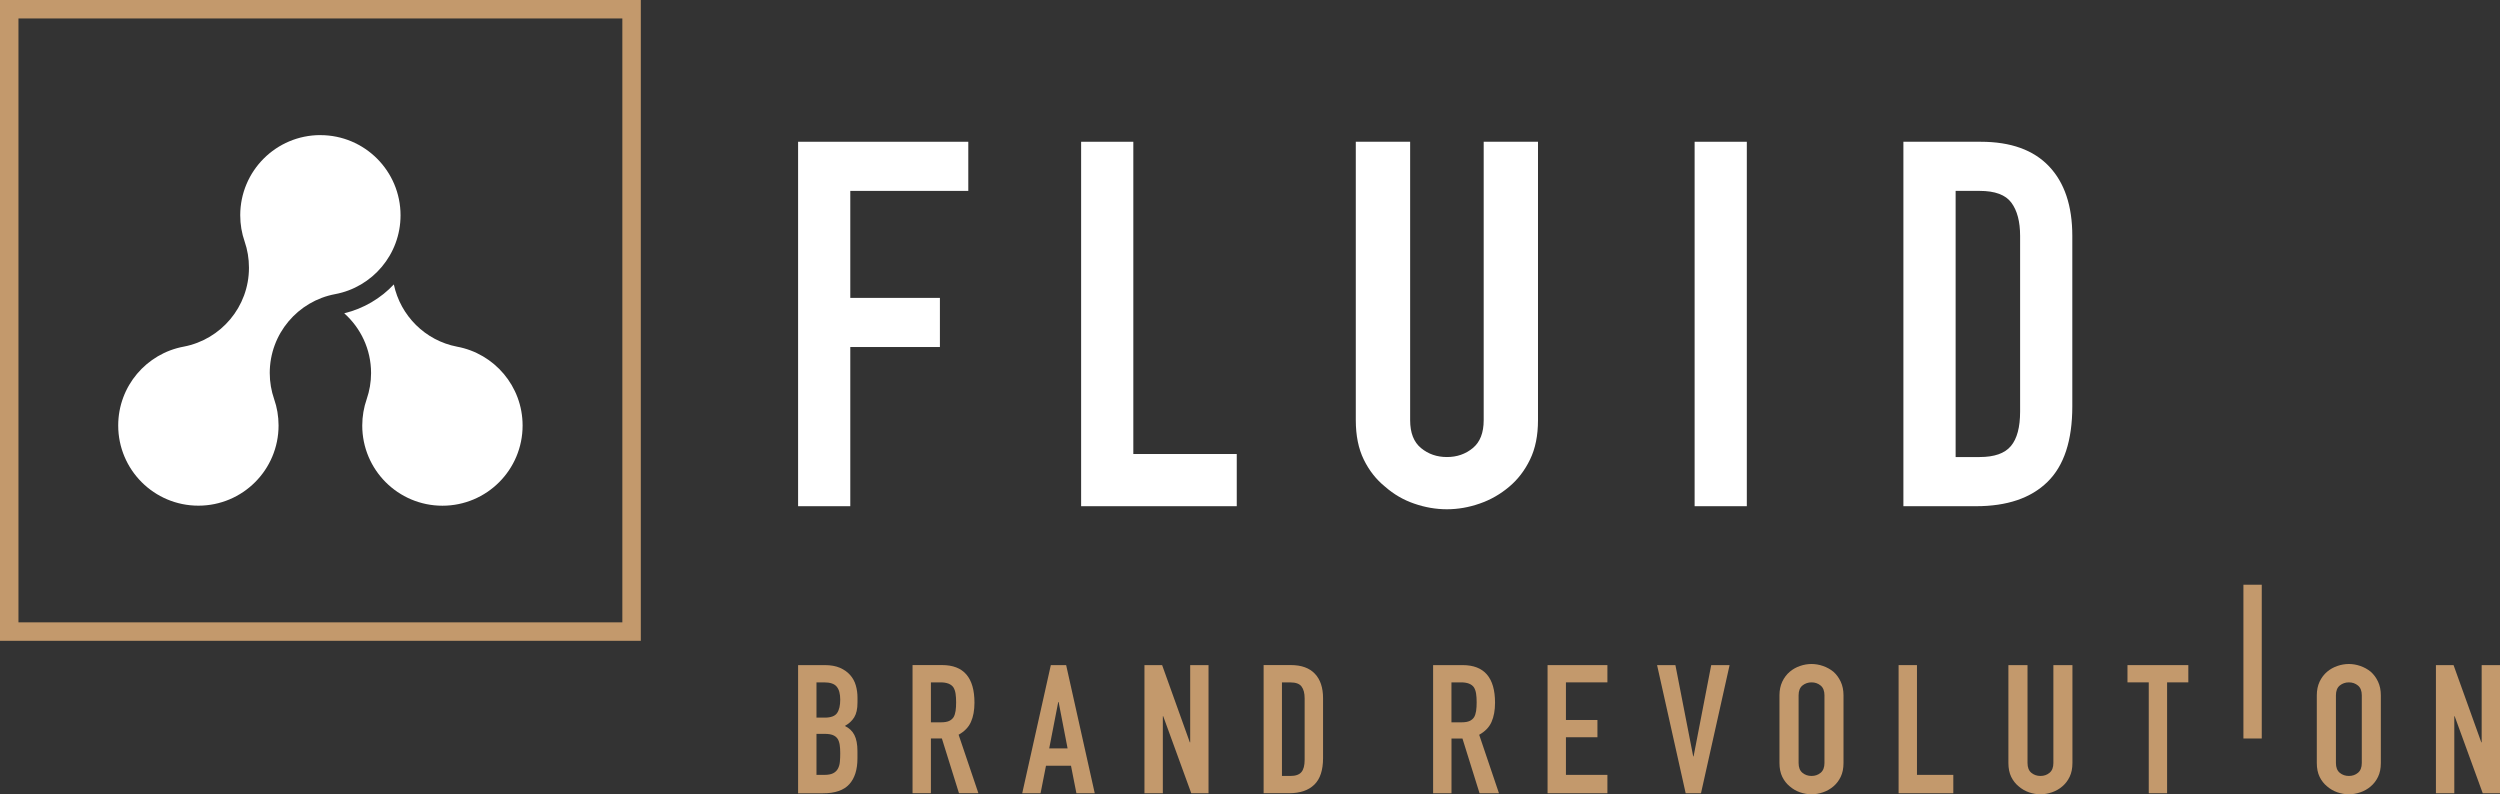 <?xml version="1.0" encoding="UTF-8"?>
<svg id="Layer_1" data-name="Layer 1" xmlns="http://www.w3.org/2000/svg" viewBox="0 0 604 191.91">
  <rect x="0" y="0" width="604" height="191.91" fill="#333333" stroke="none"/>
  <defs>
    <style>
      .cls-1 {
        fill: #fff;
      }

      .cls-2 {
        fill: #c3996c;
      }
    </style>
  </defs>
  <path class="cls-2" d="M0,0v154.82h154.82V0H0ZM150.36,150.36H4.46V4.46h145.9v145.9Z"/>
  <g>
    <path class="cls-2" d="M192.82,191.65v-30.96h6.48c1.42,0,2.63.22,3.63.65,1,.44,1.82,1.01,2.46,1.74.64.72,1.1,1.56,1.37,2.5.27.94.41,1.92.41,2.94v1.13c0,.84-.06,1.55-.2,2.13-.13.58-.33,1.09-.59,1.52-.49.81-1.25,1.51-2.26,2.09,1.04.5,1.81,1.22,2.3,2.18.49.96.74,2.26.74,3.91v1.74c0,2.72-.66,4.81-1.98,6.26-1.32,1.45-3.43,2.18-6.33,2.18h-6.05ZM197.26,164.86v8.52h2c1.48,0,2.47-.37,2.98-1.11.51-.74.76-1.82.76-3.24s-.28-2.44-.85-3.13c-.56-.7-1.59-1.04-3.06-1.04h-1.83ZM197.26,177.3v9.91h1.91c.9,0,1.6-.13,2.11-.39.51-.26.89-.62,1.15-1.09.26-.47.42-1.01.48-1.65.06-.64.09-1.33.09-2.09s-.04-1.46-.13-2.04c-.09-.58-.26-1.07-.52-1.48-.29-.41-.68-.7-1.17-.89-.49-.19-1.15-.28-1.96-.28h-1.96Z"/>
    <path class="cls-2" d="M220.47,191.64v-30.96h7.13c5.22,0,7.83,3.03,7.83,9.09,0,1.82-.28,3.37-.85,4.65-.56,1.27-1.56,2.3-2.98,3.09l4.78,14.13h-4.69l-4.13-13.22h-2.65v13.22h-4.43ZM224.91,164.86v9.65h2.52c.78,0,1.4-.11,1.87-.32.47-.22.83-.53,1.09-.93.23-.41.39-.91.48-1.5.09-.59.13-1.28.13-2.07s-.04-1.47-.13-2.07c-.08-.59-.26-1.11-.52-1.54-.55-.81-1.59-1.22-3.13-1.22h-2.3Z"/>
    <path class="cls-2" d="M246.97,191.65l6.91-30.96h3.7l6.91,30.96h-4.43l-1.31-6.65h-6.04l-1.31,6.65h-4.43ZM257.93,180.82l-2.17-11.22h-.09l-2.18,11.22h4.43Z"/>
    <polygon class="cls-2" points="276.5 191.65 276.5 160.69 280.77 160.69 287.46 179.34 287.55 179.34 287.55 160.69 291.98 160.69 291.98 191.65 287.81 191.65 281.03 173.03 280.94 173.03 280.94 191.65 276.5 191.65"/>
    <path class="cls-2" d="M305.29,191.64v-30.96h6.57c2.55,0,4.49.7,5.81,2.09,1.32,1.39,1.98,3.36,1.98,5.91v14.48c0,2.9-.7,5.04-2.11,6.41-1.41,1.38-3.43,2.07-6.07,2.07h-6.17ZM309.72,164.86v22.61h2.04c1.25,0,2.13-.31,2.66-.93.52-.62.78-1.6.78-2.93v-14.92c0-1.22-.25-2.16-.74-2.82-.49-.67-1.39-1-2.7-1h-2.04Z"/>
    <polygon class="cls-2" points="542.01 178.42 542.01 141.27 544.22 141.27 546.44 141.27 546.44 178.42 542.01 178.42"/>
    <path class="cls-2" d="M346.24,191.65v-30.96h7.13c5.22,0,7.83,3.03,7.83,9.09,0,1.82-.28,3.37-.85,4.65-.56,1.27-1.56,2.3-2.98,3.09l4.78,14.13h-4.69l-4.13-13.22h-2.65v13.22h-4.43ZM350.67,164.86v9.65h2.52c.78,0,1.4-.11,1.87-.32.47-.22.83-.53,1.09-.93.23-.41.39-.91.48-1.5.09-.59.13-1.28.13-2.07s-.04-1.47-.13-2.07c-.08-.59-.26-1.11-.52-1.54-.55-.81-1.59-1.22-3.13-1.22h-2.3Z"/>
    <polygon class="cls-2" points="373.89 191.65 373.89 160.69 388.35 160.69 388.35 164.86 378.33 164.86 378.33 173.95 385.94 173.95 385.94 178.12 378.33 178.12 378.33 187.21 388.35 187.21 388.35 191.65 373.89 191.65"/>
    <path class="cls-2" d="M429.92,167.99c0-1.25.23-2.35.68-3.31.46-.96,1.06-1.75,1.81-2.39.72-.61,1.54-1.07,2.47-1.39.92-.32,1.85-.48,2.78-.48s1.86.16,2.78.48c.92.32,1.76.78,2.51,1.39.72.64,1.31,1.43,1.76,2.39.45.96.68,2.06.68,3.31v16.35c0,1.31-.23,2.42-.68,3.35-.45.93-1.04,1.69-1.76,2.3-.75.64-1.59,1.12-2.51,1.43-.92.32-1.85.48-2.78.48s-1.86-.16-2.78-.48c-.92-.32-1.74-.8-2.47-1.43-.75-.61-1.36-1.38-1.81-2.3-.45-.93-.68-2.04-.68-3.35v-16.35ZM434.54,184.34c0,1.07.31,1.86.93,2.37.62.51,1.35.76,2.2.76s1.58-.25,2.19-.76c.62-.51.93-1.3.93-2.37v-16.35c0-1.07-.31-1.86-.93-2.37-.62-.51-1.35-.76-2.19-.76s-1.58.26-2.2.76c-.62.51-.93,1.29-.93,2.37v16.35Z"/>
    <path class="cls-2" d="M559.74,167.99c0-1.25.23-2.35.68-3.31.46-.96,1.06-1.75,1.81-2.39.72-.61,1.54-1.07,2.47-1.39.92-.32,1.85-.48,2.78-.48s1.86.16,2.78.48c.92.32,1.76.78,2.51,1.39.72.64,1.31,1.43,1.76,2.39.45.96.68,2.06.68,3.31v16.35c0,1.31-.23,2.42-.68,3.35-.45.93-1.04,1.69-1.76,2.3-.75.64-1.59,1.12-2.51,1.43-.92.32-1.85.48-2.78.48s-1.86-.16-2.78-.48c-.92-.32-1.74-.8-2.47-1.43-.75-.61-1.36-1.38-1.81-2.3-.45-.93-.68-2.04-.68-3.35v-16.35ZM564.36,184.34c0,1.07.31,1.86.93,2.37.62.51,1.35.76,2.2.76s1.58-.25,2.19-.76c.62-.51.93-1.3.93-2.37v-16.35c0-1.07-.31-1.86-.93-2.37-.62-.51-1.35-.76-2.19-.76s-1.58.26-2.2.76c-.62.51-.93,1.29-.93,2.37v16.35Z"/>
    <path class="cls-2" d="M500.7,160.69v23.65c0,1.31-.23,2.42-.68,3.35-.45.93-1.04,1.69-1.76,2.3-.75.64-1.59,1.12-2.51,1.43-.92.32-1.85.48-2.78.48s-1.86-.16-2.78-.48c-.92-.32-1.74-.8-2.47-1.43-.75-.61-1.36-1.38-1.81-2.3-.45-.93-.68-2.04-.68-3.35v-23.65h4.62v23.65c0,1.07.31,1.86.93,2.37.62.51,1.35.76,2.2.76s1.58-.25,2.19-.76c.62-.51.93-1.3.93-2.37v-23.65h4.62Z"/>
    <polygon class="cls-2" points="458.7 191.65 458.7 160.69 463.14 160.69 463.14 187.21 471.92 187.21 471.92 191.65 458.7 191.65"/>
    <polygon class="cls-2" points="519.14 191.65 519.14 164.86 514 164.86 514 160.69 528.7 160.69 528.7 164.86 523.57 164.86 523.57 191.65 519.14 191.65"/>
    <polygon class="cls-2" points="588.52 191.65 588.52 160.69 592.78 160.69 599.48 179.34 599.57 179.34 599.57 160.69 604 160.69 604 191.65 599.83 191.65 593.05 173.04 592.96 173.04 592.96 191.65 588.52 191.65"/>
    <path class="cls-2" d="M413.44,160.69h4.43l-6.91,30.96h-3.7l-6.91-30.96h4.43l4.3,22.05h.09l4.26-22.05Z"/>
  </g>
  <g>
    <g>
      <path class="cls-1" d="M110.4,83.75c-7.64-1.47-13.64-7.44-15.25-15.03-3.16,3.36-7.28,5.83-11.98,6.97,3.97,3.55,6.48,8.69,6.48,14.44,0,2.21-.38,4.33-1.06,6.31-.69,1.99-1.07,4.14-1.07,6.37,0,10.7,8.67,19.37,19.37,19.37s19.37-8.67,19.37-19.37c0-9.5-6.84-17.41-15.87-19.06Z"/>
      <path class="cls-1" d="M77.41,32.64c-10.7,0-19.37,8.67-19.37,19.37,0,2.22.37,4.35,1.06,6.33.69,1.99,1.05,4.13,1.05,6.35,0,9.46-6.77,17.33-15.72,19.05-9.03,1.65-15.87,9.55-15.87,19.06,0,10.7,8.67,19.37,19.37,19.37s19.37-8.67,19.37-19.37c0-2.23-.37-4.38-1.07-6.37-.68-1.98-1.06-4.1-1.06-6.31,0-9.49,6.82-17.39,15.82-19.06,8.98-1.68,15.78-9.57,15.78-19.04,0-10.7-8.67-19.37-19.37-19.37Z"/>
    </g>
    <polygon class="cls-1" points="192.82 122.3 192.82 34.25 233.94 34.25 233.94 46.12 205.43 46.12 205.43 71.97 227.08 71.97 227.08 83.84 205.43 83.84 205.43 122.3 192.82 122.3"/>
    <path class="cls-1" d="M459.86,122.31V34.25h18.68c7.26,0,12.76,1.98,16.51,5.94,3.75,3.95,5.62,9.56,5.62,16.81v41.19c0,8.24-2,14.33-6,18.24-4,3.92-9.76,5.87-17.26,5.87h-17.56ZM472.48,46.12v64.3h5.81c3.55,0,6.06-.88,7.55-2.66,1.48-1.76,2.22-4.55,2.22-8.34v-42.42c0-3.46-.71-6.14-2.11-8.03-1.4-1.9-3.96-2.85-7.67-2.85h-5.81Z"/>
    <path class="cls-1" d="M371.58,34.25v67.27c0,3.71-.64,6.88-1.93,9.52-1.28,2.64-2.96,4.82-5.02,6.55-2.14,1.81-4.53,3.18-7.15,4.08-2.61.91-5.25,1.37-7.91,1.37s-5.3-.46-7.92-1.37c-2.62-.9-4.95-2.27-7.01-4.08-2.14-1.73-3.86-3.91-5.15-6.55-1.29-2.64-1.93-5.81-1.93-9.52V34.25h13.13v67.27c0,3.06.88,5.3,2.64,6.74,1.76,1.45,3.84,2.16,6.25,2.16s4.48-.71,6.24-2.16c1.76-1.44,2.64-3.69,2.64-6.74V34.25h13.13Z"/>
    <polygon class="cls-1" points="261.2 122.3 261.2 34.25 273.81 34.25 273.81 109.69 298.8 109.69 298.8 122.3 261.2 122.3"/>
    <rect class="cls-1" x="409.42" y="34.25" width="12.61" height="88.05"/>
  </g>
</svg>